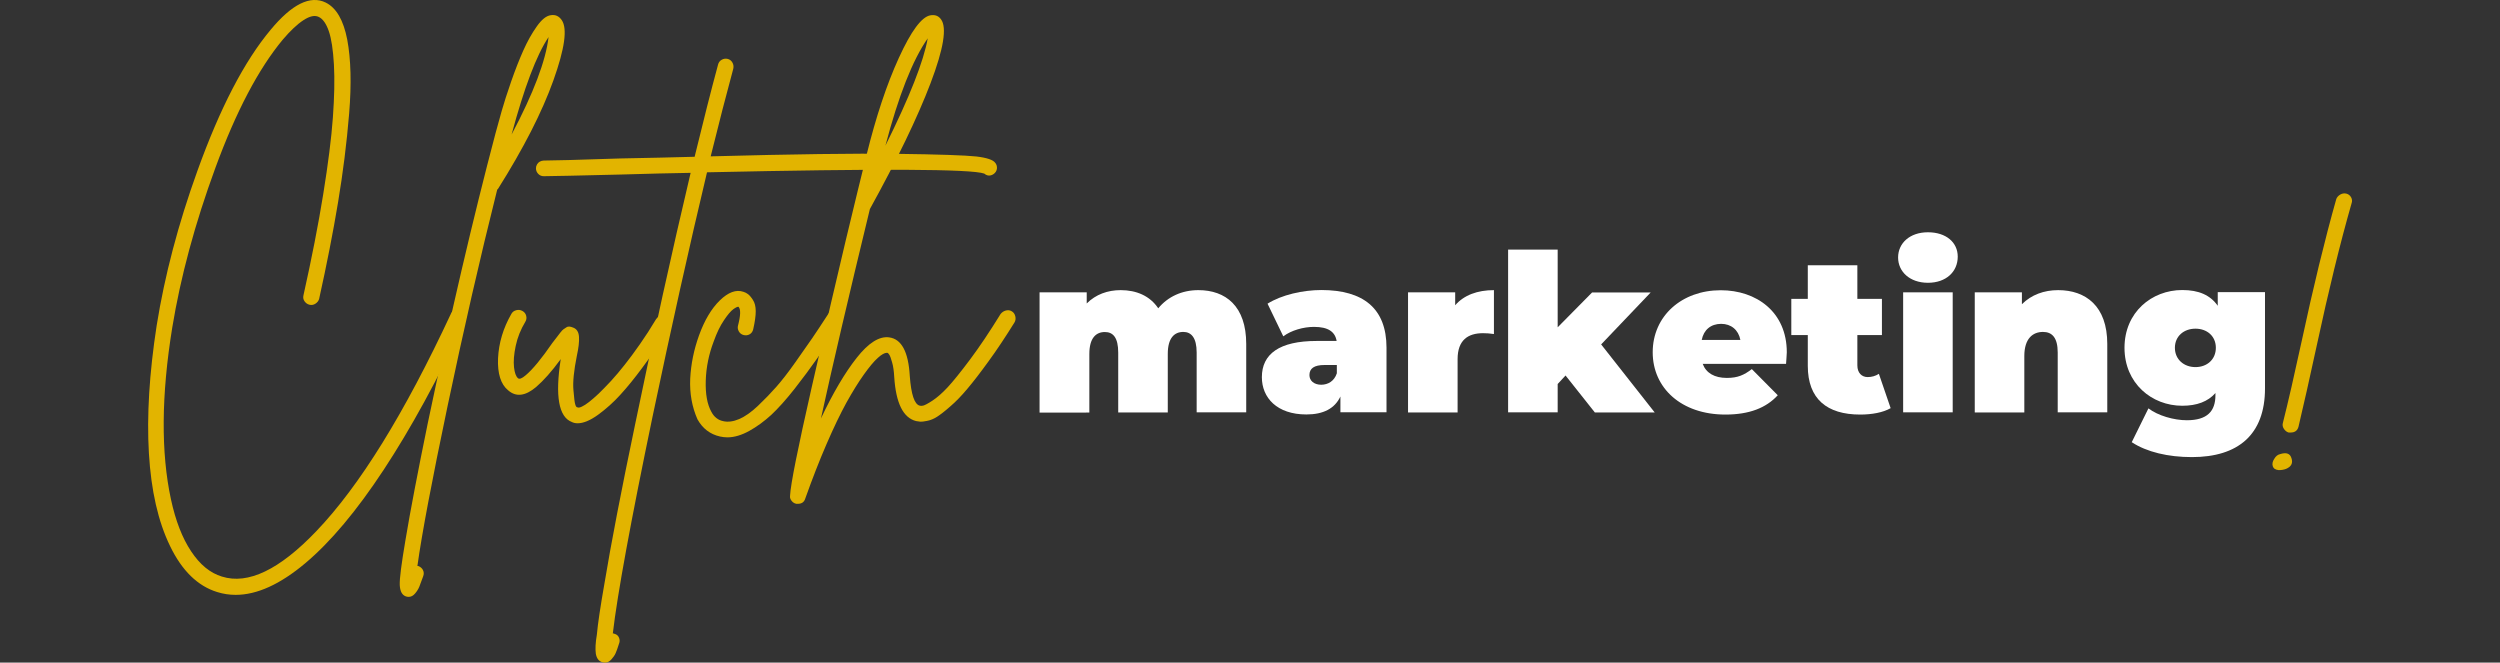 <?xml version="1.0" encoding="utf-8"?>
<!-- Generator: Adobe Illustrator 28.0.0, SVG Export Plug-In . SVG Version: 6.00 Build 0)  -->
<svg version="1.1" xmlns="http://www.w3.org/2000/svg" xmlns:xlink="http://www.w3.org/1999/xlink" x="0px" y="0px"
	 viewBox="0 0 2380.8 631" style="enable-background:new 0 0 2380.8 631;" xml:space="preserve">
<rect x="0" y="0" width="2380.8" height="631" fill="#333333" stroke="none"/>
<style type="text/css">
	.st0{fill:#E2B400;}
	.st1{fill:#FFFFFF;}
</style>
<g id="Layer_1">
</g>
<g id="Clutch">
	<path id="_x21_" class="st0" d="M2171.6,432.4c5.7-1.8,9.3-0.5,10.6,3.9c1.6,4.7-0.1,8.1-5.1,10.2c-2.1,0.8-4.4,1.2-7,1.2
		c-3.1-0.3-5-1.5-5.7-3.7c-0.7-2.2-0.2-4.6,1.4-7C2167.3,434.4,2169.2,432.9,2171.6,432.4z M2228.8,185.2c1.8-1,3.7-1.3,5.7-0.8
		c2,0.5,3.5,1.7,4.5,3.5c1,1.8,1.2,3.8,0.4,5.9c-11,38.4-21.9,83.2-32.9,134.3c-7,32.4-12.9,58.5-17.6,78.3c-1,3.7-3.5,5.5-7.4,5.5
		c-0.5,0-1.2,0-2,0c-1.8-0.5-3.3-1.7-4.5-3.5c-1.2-1.8-1.5-3.7-1-5.5c5-19.8,11-46,18-78.3c11-51.2,21.9-96.2,32.9-135.1
		C2225.6,187.7,2226.9,186.3,2228.8,185.2z"/>
	<g>
		<path id="h_00000019648497048355638780000018262285932296159123_" class="st0" d="M957.9,295.7c2.1-0.5,4-0.3,5.7,0.8
			c1.7,1,2.8,2.6,3.3,4.7c0.5,2.1,0.3,4.1-0.8,5.9c-8.6,13.8-16.8,26.2-24.7,37c-7.8,10.8-14.6,19.6-20.2,26.2
			c-5.6,6.7-11,12.3-16.3,16.8c-5.2,4.6-9.4,7.8-12.5,9.8c-3.1,2-6.3,3.3-9.4,3.9c-3.1,0.6-5.3,0.9-6.5,0.8
			c-1.2-0.1-2.5-0.3-4.1-0.6c-12.3-3.1-19.2-17.1-20.8-41.9c-0.3-5.5-0.9-10.1-2-13.9c-1-3.8-2-6.3-2.7-7.4c-0.8-1.2-1.4-1.8-2-1.8
			h-0.4c-2.1,0-5,1.6-8.6,4.9c-3.7,3.3-8.1,8.6-13.3,15.9c-5.2,7.3-10.7,16.2-16.5,26.6c-5.7,10.4-12.1,23.6-19,39.6
			c-6.9,15.9-13.6,33.2-20.2,51.7c-1,3.4-3.4,5.1-7,5.1c-0.5,0-1,0-1.6,0c-1.3-0.3-2.4-0.8-3.3-1.6c-0.9-0.8-1.6-1.8-2.2-2.9
			c-0.5-1.2-0.6-2.3-0.4-3.3c0.5-10.7,7.4-45.1,20.6-103.2c13.2-58.1,24-104.8,32.5-140.2c8.5-35.4,15.1-62.5,19.8-81.3
			c8.9-36,19.1-66.8,30.7-92.2s21.6-39,30-40.5c4.4-0.8,7.8,0.5,10.2,3.9c5.7,7.8,2.4,28.1-10,60.7c-12.4,32.6-31.7,72.6-57.8,119.9
			c-20.1,82.8-35.6,149.2-46.6,199.4c11.5-24.3,22.8-43.5,34.1-57.8c11.2-14.2,21.5-20.7,30.9-19.4c11.8,1.6,18.3,13.8,19.6,36.8
			c1.3,17.5,4.4,26.9,9.4,28.2c0.8,0.3,1.9,0.3,3.3,0c1.4-0.3,4.4-1.8,8.8-4.7c4.4-2.9,9.3-7.1,14.5-12.7
			c5.2-5.6,12.3-14.4,21.3-26.4c9-12,18.7-26.5,29.2-43.5C954.3,297.3,955.8,296.3,957.9,295.7z M883.5,36.5
			c-14.4,20.6-27.8,54.7-40.3,102.2C866.2,92.5,879.6,58.4,883.5,36.5z"/>
		<path id="c_00000170972122377153342040000005104881841134320271_" class="st0" d="M793,296.1c2.1-0.5,4-0.2,5.7,1
			c1.7,1.2,2.8,2.8,3.3,4.9c0.5,2.1,0.1,3.9-1.2,5.5c-8.6,13.3-16.1,24.5-22.5,33.7c-6.4,9.1-13.6,18.9-21.7,29.2
			c-8.1,10.3-15.5,18.5-22.1,24.7c-6.7,6.1-13.6,11.2-21,15.3c-7.3,4-14.2,6.1-20.8,6.1c-2.3,0-4.7-0.3-7-0.8
			c-9.4-2.1-16.6-7.6-21.5-16.4c-5.2-11.8-7.5-24.6-6.9-38.6c0.7-14,3.5-27.7,8.4-41.3c5.2-14.4,11.8-25.5,19.8-33.3
			c8-7.8,15.5-10.6,22.5-8.2c1.6,0.5,3,1.2,4.3,2.2c1.3,0.9,2.9,2.7,4.7,5.5c1.8,2.7,2.7,6.3,2.7,10.8c0,4.4-0.8,10.2-2.4,17.2
			c-0.5,2.1-1.6,3.7-3.3,4.7c-1.7,1-3.6,1.3-5.7,0.8c-2.1-0.5-3.7-1.7-4.7-3.5c-1-1.8-1.3-3.7-0.8-5.5c2.6-9.9,2.7-15.9,0.4-18
			c-1,0-2.7,0.8-4.9,2.4c-2.2,1.6-5.2,5-8.8,10.4c-3.7,5.4-6.9,12.1-9.8,20.2c-4.7,12.3-7.2,24.7-7.6,37.4
			c-0.4,12.7,1.4,22.5,5.3,29.6c2.6,5,6.4,8,11.4,9c4.4,1,9.5,0.4,15.1-2c5.6-2.4,11.6-6.6,18-12.7c6.4-6.1,12.2-12.1,17.4-18
			c5.2-5.9,11.3-13.7,18.2-23.5c6.9-9.8,12.2-17.4,15.9-22.7c3.7-5.3,8.6-12.9,14.9-22.5C789.4,297.7,791,296.7,793,296.1z"/>
		<path id="t_00000134962675135044895300000013885009654184964508_" class="st0" d="M947.8,155.1c1.3,1.6,1.8,3.4,1.6,5.5
			c-0.3,2.1-1.3,3.8-3.1,5.1c-3.1,2.1-6.1,2-9-0.4c-12.5-4.4-100.5-4.8-264-1.2c-17,71.3-34.2,148.6-51.7,231.9
			c-20.9,100.5-33.6,169.6-38,207.2c0.5,0,1,0.1,1.6,0.4c2.1,0.5,3.5,1.8,4.3,3.7c0.8,2,0.8,3.8,0,5.7c-1.3,4.2-2.4,7.2-3.3,9.2
			c-0.9,2-2.3,3.9-4.1,5.9c-1.8,2-3.8,2.9-5.9,2.9c-0.8,0-1.7-0.1-2.7-0.4c-3.4-1-5.4-3.8-6.1-8.2c-0.6-4.4-0.3-10.4,1-18
			c1-11,3.4-26.8,7-47.4c6.5-39.2,16.3-90.1,29.4-152.7c17.5-84.6,35.1-164.5,52.9-239.7c-17.8,0.3-39.8,0.8-66.2,1.6
			c-41.8,1-66.3,1.6-73.6,1.6c-2.1,0-3.9-0.7-5.3-2.2c-1.4-1.4-2.2-3.2-2.2-5.3c0-1.3,0.3-2.5,1-3.7c0.7-1.2,1.6-2.1,2.7-2.7
			c1.2-0.6,2.4-1,3.7-1c7.3,0,31.7-0.6,73.2-2c25.8-0.5,49.4-1,70.5-1.6c8.4-34.5,15.8-63.7,22.3-87.7c0.5-2.1,1.7-3.7,3.5-4.7
			c1.8-1,3.7-1.3,5.7-0.8c2,0.5,3.5,1.7,4.5,3.5c1,1.8,1.3,3.8,0.8,5.9c-6.3,23.2-13.5,51.1-21.5,83.4c78.3-2.1,137.5-2.9,177.4-2.4
			c39.9,0.5,65.1,1.4,75.4,2.5C939.9,150.2,945.9,152.3,947.8,155.1z"/>
		<path id="u_00000062168030490936250170000001457968643260458153_" class="st0" d="M629.7,300.6c2.1-0.4,4-0.1,5.7,1
			c1.7,1,2.8,2.6,3.3,4.7c0.5,2.1,0.3,3.9-0.8,5.5c-3.1,5-6.5,10.3-10.2,15.9c-3.7,5.6-9.1,13.3-16.3,22.9
			c-7.2,9.7-14,18.1-20.6,25.3c-6.5,7.2-13.6,13.5-21.1,19c-7.6,5.5-14.1,8.2-19.6,8.2c-2.1,0-3.9-0.4-5.5-1.2
			c-12.5-4.7-16.1-24.7-10.6-59.9c-8.6,11.8-16.5,20.6-23.5,26.6c-10.2,8.6-19.1,9.7-26.6,3.1c-7-5.7-10.2-15.9-9.6-30.5
			c0.7-14.6,4.9-28.7,12.7-42.3c1-1.8,2.6-3,4.7-3.5c2.1-0.5,4-0.3,5.9,0.8c1.8,1,3,2.5,3.5,4.5c0.5,2,0.3,3.9-0.8,5.7
			c-4.4,7.3-7.5,15-9.2,23.1c-1.7,8.1-2.2,14.8-1.6,20.2c0.6,5.4,1.9,8.8,3.7,10.4c1.3,1.3,3.8,0.4,7.4-2.7
			c6.8-5.7,15.3-16.1,25.5-30.9c1.8-2.4,3.2-4.1,4.1-5.3c0.9-1.2,2-2.6,3.3-4.3c1.3-1.7,2.3-2.8,3.1-3.3c0.8-0.5,1.7-1.1,2.7-1.8
			c1-0.7,2.1-0.9,3.1-0.8c1,0.1,2.2,0.5,3.5,1c3.4,1.3,5.2,4.2,5.5,8.8c0.3,4.6-0.4,10.5-2,17.8c-2.9,14.4-4,25.3-3.3,32.9
			c0.6,7.6,1.2,12.2,1.8,13.9c0.5,1.7,1.2,2.5,2,2.5c0.8,0.5,2.2,0.3,4.1-0.6c2-0.9,4.3-2.4,7-4.5c2.7-2.1,5.8-4.8,9.2-8
			c3.4-3.3,7.2-7.2,11.6-11.9c4.3-4.7,8.7-9.9,13.1-15.5c4.4-5.6,9.3-12.1,14.5-19.6c5.2-7.4,10.3-15.3,15.3-23.7
			C626.1,302.1,627.6,301,629.7,300.6z"/>
		<path id="l_00000166633825786667541520000012942306946942086033_" class="st0" d="M535,19.2c5.5,8.1,2.8,27.2-8,57.4
			c-10.8,30.2-28.4,64.6-52.7,103.2c-0.3,0.3-0.5,0.5-0.8,0.8C457,246.4,441.3,315,426.3,386.4c-15,71.4-24.6,122.3-28.8,152.6
			c0.3,0,0.5,0,0.8,0c2.1,0.8,3.6,2.1,4.5,3.9c0.9,1.8,1,3.8,0.2,5.9c-1.6,4.4-2.8,7.8-3.7,10c-0.9,2.2-2.3,4.4-4.1,6.5
			c-1.8,2.1-3.8,3.1-5.9,3.1c-0.8,0-1.7-0.1-2.7-0.4c-3.7-1.3-5.6-4.9-5.9-10.8c-0.3-5.9,1.6-20.3,5.5-43.3
			c4.7-28.2,11.8-65,21.1-110.5c21.7-103.4,43.2-195.6,64.6-276.5c1.8-6.8,3.8-13.9,5.9-21.3c2.1-7.4,5.1-16.8,9-28
			c3.9-11.2,7.8-21.1,11.6-29.6c3.8-8.5,8-16.1,12.7-22.7c4.7-6.7,9.1-10.2,13.3-10.8C528.8,13.7,532.3,15.3,535,19.2z M487.2,128.1
			c20.9-39.4,32.6-70.4,35.2-92.8C510.9,52.5,499.2,83.5,487.2,128.1z"/>
		<path id="C_00000152983131631563389880000000848681949965339545_" class="st0" d="M433.7,294.6c2-0.8,3.9-0.7,5.9,0.2
			c2,0.9,3.3,2.4,3.9,4.3s0.6,3.9-0.2,5.7c-26.1,55.9-52.1,103.4-77.9,142.6c-25.8,39.2-50.7,68.8-74.6,88.9
			c-23.9,20.1-46,30.2-66.4,30.2c-6,0-11.9-0.9-17.6-2.7c-18.5-5.7-33.5-20.3-44.8-43.7c-11.4-23.4-18.1-52.9-20.2-88.5
			c-2.1-35.6,0.4-76.2,7.4-121.6c7.6-47.5,20.5-96.6,38.8-147.3c21.4-59.5,44.6-104.3,69.7-134.3C278,3.9,295.5-4.7,310.1,2.4
			c10.2,5,17,16.8,20.6,35.4c3.5,18.7,4.1,42.1,1.8,70.3c-2.3,28.2-5.9,56.5-10.6,84.8c-4.7,28.3-10.7,58.9-18,91.8
			c-0.5,1.8-1.7,3.3-3.5,4.5c-1.8,1.2-3.7,1.5-5.7,1c-2-0.5-3.5-1.6-4.7-3.3c-1.2-1.7-1.5-3.6-1-5.7c7.8-35,14.1-67,18.8-96.2
			c4.7-29.1,7.8-53.5,9.2-73s1.8-36.4,1-50.5c-0.8-14.1-2.4-24.7-4.9-31.9c-2.5-7.2-5.7-11.7-9.6-13.5c-3.7-1.8-8.5-0.8-14.5,3.1
			c-6,3.9-12.5,10.1-19.6,18.4c-23.2,27.9-44.6,68.6-64.2,122C185.6,213,171.9,263.9,164,312.2c-10.4,64.2-10.8,118.7-1.2,163.3
			c4.4,20.4,10.8,36.9,19.2,49.5c8.4,12.7,18.1,20.7,29.4,24.1c24.8,7.8,54.7-6.5,89.7-43.1c41.3-43.1,84.1-112.3,128.5-207.6
			C430.4,296.7,431.7,295.3,433.7,294.6z"/>
	</g>
	<g>
		<path class="st1" d="M1186.8,327.5v65.2h-47.2v-57c0-14.2-5.2-19.6-12.7-19.6c-8.4,0-14.8,5.6-14.8,20.9v55.8h-47.2v-57
			c0-14.2-4.8-19.6-12.7-19.6c-8.4,0-14.8,5.6-14.8,20.9v55.8H990V278.4h44.9V289c8.6-8.6,19.9-12.7,32.4-12.7
			c14.8,0,27.8,5.4,35.7,17.3c9.2-11.1,22.6-17.3,38.2-17.3C1167.2,276.3,1186.8,291.5,1186.8,327.5z"/>
		<path class="st1" d="M1320.4,331.2v61.4h-43.9v-15c-5.4,11.5-16.3,17.1-32.4,17.1c-28,0-42.4-15.9-42.4-35.5
			c0-22.1,16.7-34.5,52.2-34.5h19c-1.5-8.8-8.1-13.4-21.5-13.4c-10.2,0-21.7,3.3-29.3,9l-15-31.1c13.4-8.4,33.6-13,51.4-13
			C1297.8,276.3,1320.4,293.2,1320.4,331.2z M1273.1,355.5v-7.9h-11.7c-10,0-14.4,3.3-14.4,9.6c0,5.2,4.2,9.2,11.3,9.2
			C1264.8,366.3,1270.6,363,1273.1,355.5z"/>
		<path class="st1" d="M1422.7,276.3v41.8c-4.2-0.6-7.1-0.8-10.4-0.8c-14.2,0-24.2,6.5-24.2,24.7v50.8h-47.2V278.4h44.9v12.3
			C1394.1,281.1,1406.9,276.3,1422.7,276.3z"/>
		<path class="st1" d="M1490.9,357.6l-7.5,8.1v27h-47.2v-155h47.2v74l32.8-33.2h55.8l-47.2,49.5l51,64.8h-57L1490.9,357.6z"/>
		<path class="st1" d="M1700.9,346.5h-79.4c3.3,8.8,11.3,13.4,23,13.4c10.4,0,16.3-2.7,23.8-8.4l24.7,24.9
			c-11.1,12.1-27.2,18.4-49.9,18.4c-42,0-69.2-25.3-69.2-59.3c0-34.7,27.8-59.1,64.8-59.1c33.8,0,62.9,20.5,62.9,59.1
			C1701.5,338.8,1701.1,343.1,1700.9,346.5z M1620.6,323.7h36.8c-1.9-9.6-8.8-15.3-18.4-15.3
			C1629.2,308.5,1622.5,314.1,1620.6,323.7z"/>
		<path class="st1" d="M1800.5,388.7c-7.3,4.2-18,6.1-29,6.1c-31.6,0-49.9-14.8-49.9-46.4v-29.3h-15.7v-34.5h15.7v-32h47.2v32h23.4
			v34.5h-23.4V348c0,7.1,4.2,11.1,9.8,11.1c3.8,0,7.5-1,10.7-3.1L1800.5,388.7z"/>
		<path class="st1" d="M1807.6,245.2c0-13.6,11.1-24,28.4-24s28.4,9.6,28.4,23.2c0,14.4-11.1,24.9-28.4,24.9
			S1807.6,258.7,1807.6,245.2z M1812.4,278.4h47.2v114.3h-47.2V278.4z"/>
		<path class="st1" d="M2006.8,327.5v65.2h-47.2v-57c0-14.2-5.4-19.6-14-19.6c-9.6,0-17.8,6.1-17.8,23v53.7h-47.2V278.4h44.9v11.3
			c9-9,21.1-13.4,34.5-13.4C1986.3,276.3,2006.8,291.5,2006.8,327.5z"/>
		<path class="st1" d="M2157,278.4v91.5c0,44.3-25.9,65.4-69.6,65.4c-22.6,0-43-4.8-57.3-14.2l15.9-32.2c9,6.9,24.2,11.3,36.6,11.3
			c19.4,0,27.2-8.6,27.2-23.8v-2.1c-7.1,8.1-17.6,12.1-31.6,12.1c-29,0-55-21.3-55-55.2c0-33.8,25.9-55,55-55
			c15.7,0,26.7,4.8,33.8,15v-13H2157z M2110.2,331.2c0-11.1-8.4-18.2-19.4-18.2s-19.6,7.1-19.6,18.2c0,11.1,8.6,18.4,19.6,18.4
			S2110.2,342.3,2110.2,331.2z"/>
	</g>
</g>
<g id="GUIDES">
</g>
</svg>
